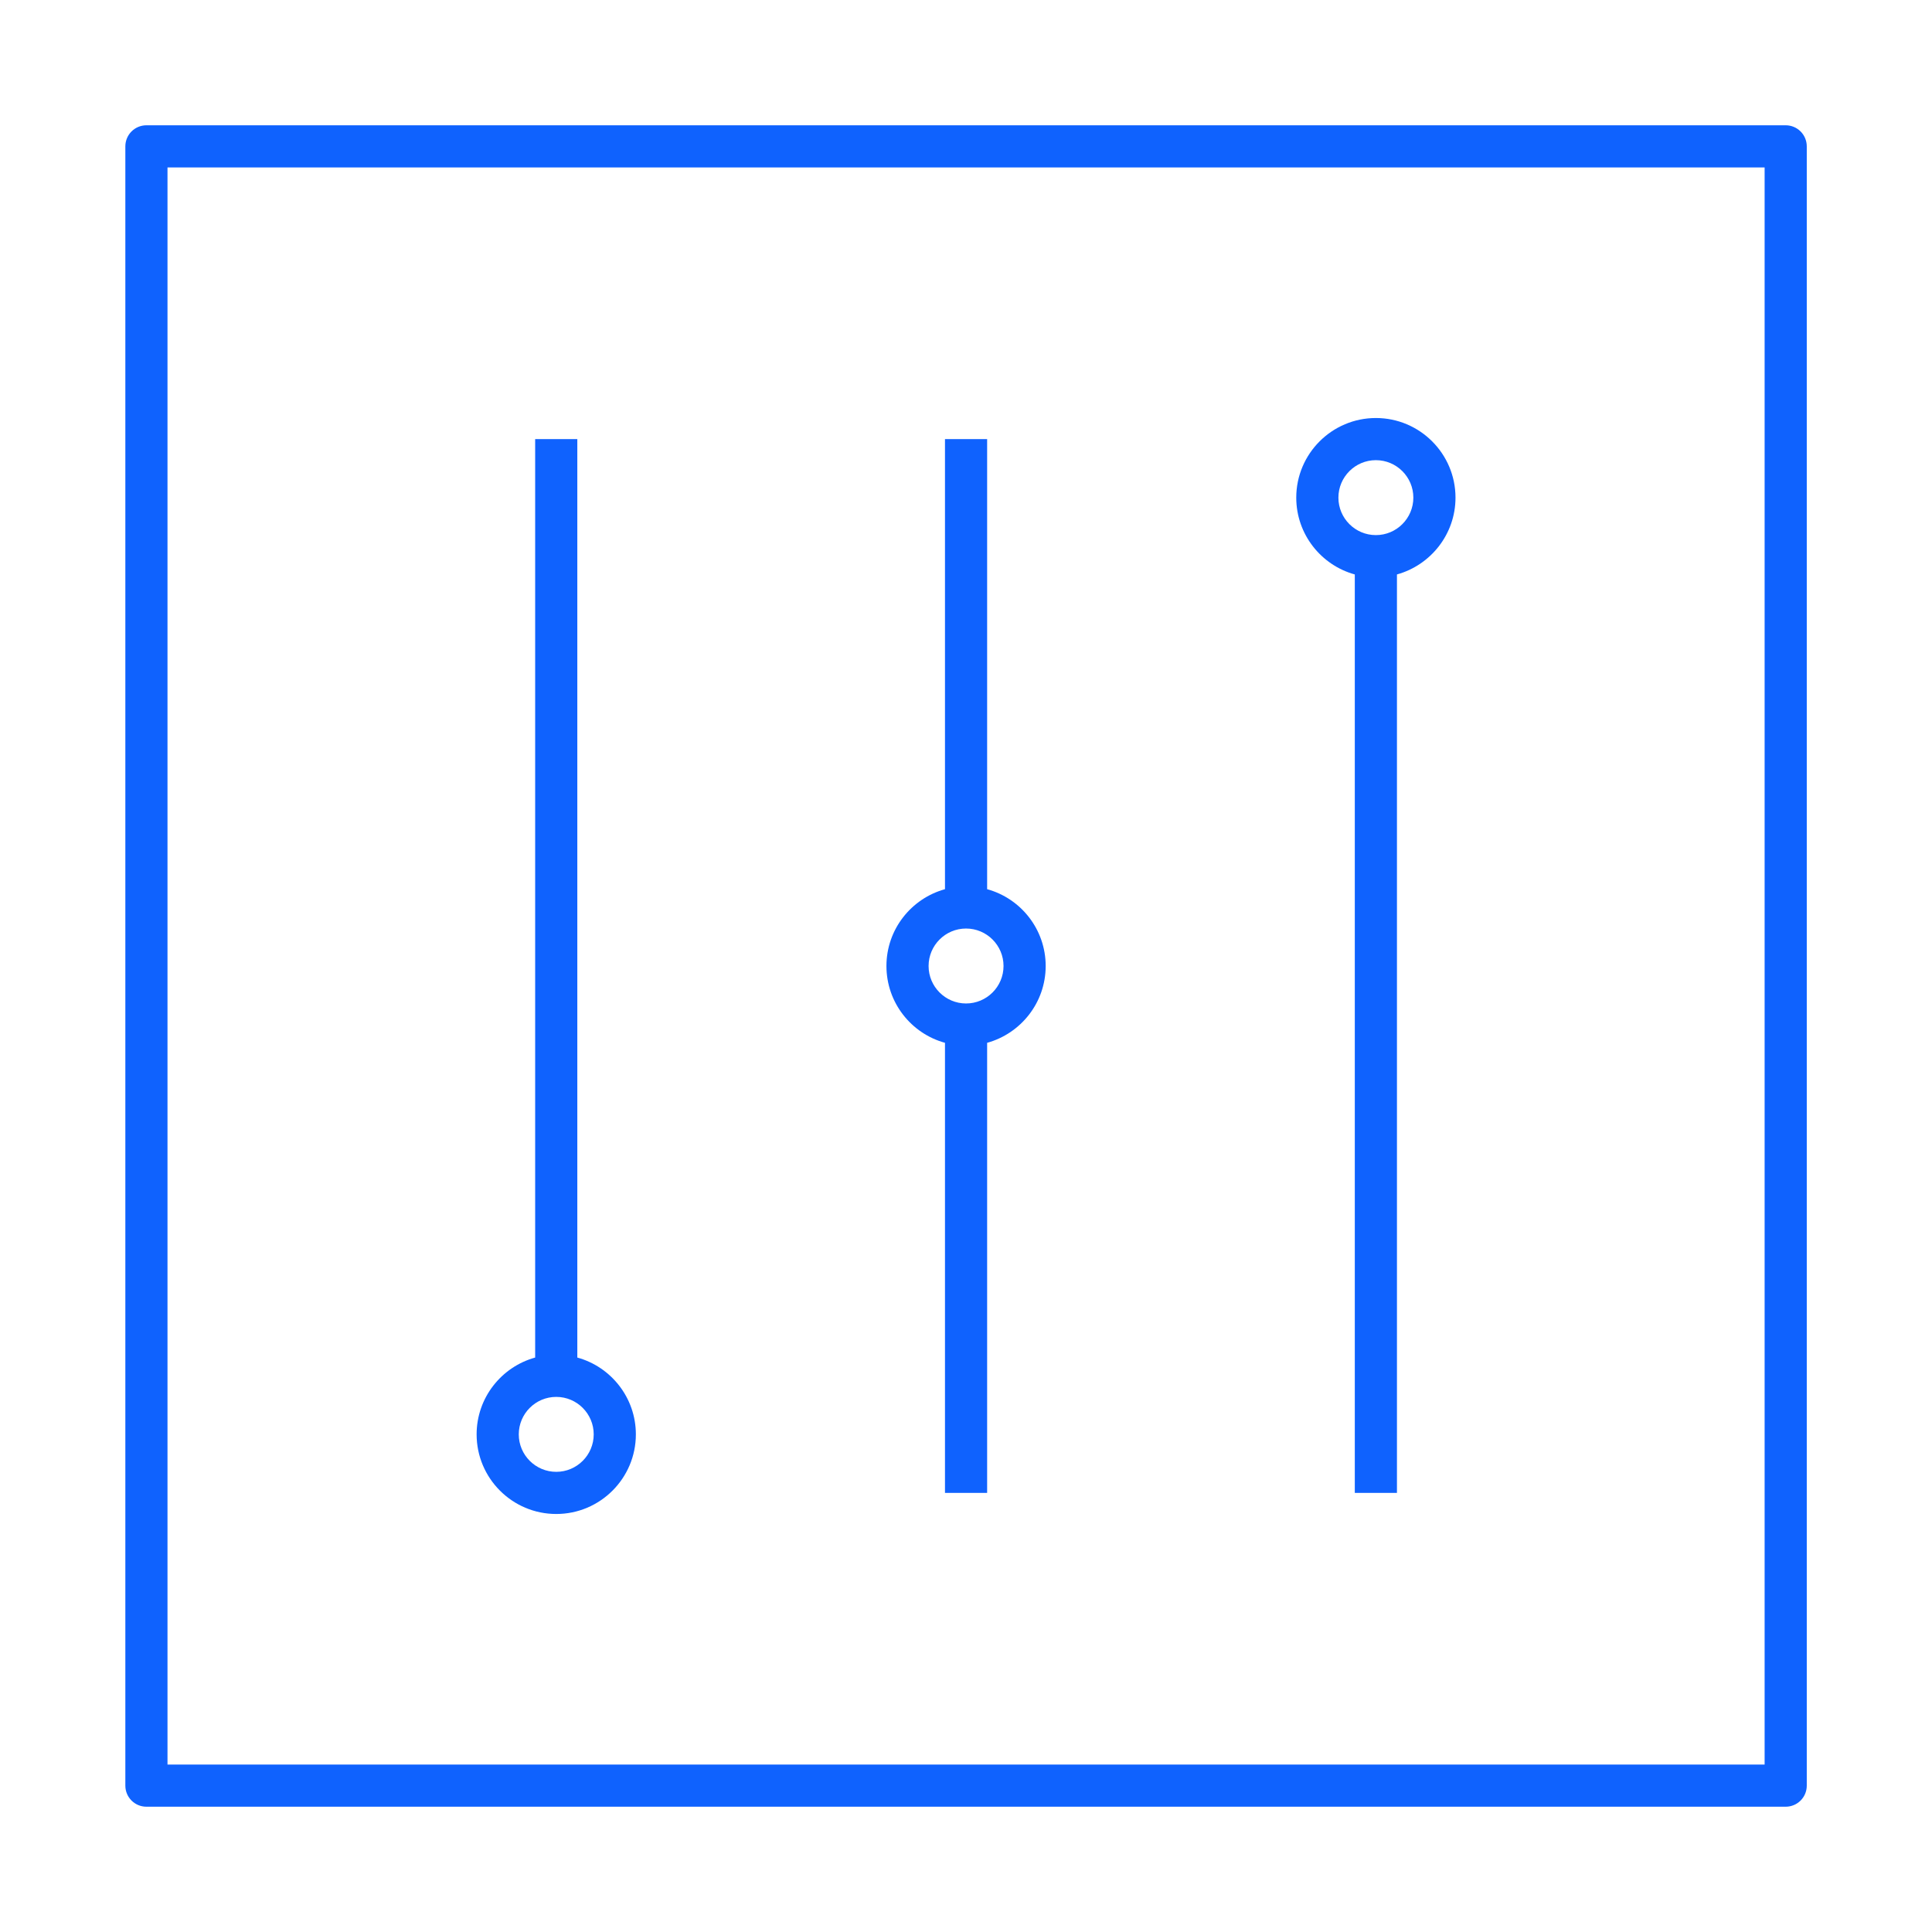 <svg width="33" height="33" viewBox="0 0 33 33" fill="none" xmlns="http://www.w3.org/2000/svg">
<g clip-path="url(#clip0_4518_211747)">
<path d="M30.501 30.86H2.501C2.302 30.86 2.141 30.699 2.141 30.5V2.5C2.141 2.301 2.302 2.14 2.501 2.14H30.501C30.7 2.14 30.861 2.301 30.861 2.5V30.5C30.861 30.699 30.7 30.86 30.501 30.86ZM2.861 30.14H30.141V2.86H2.861V30.14ZM9.501 25.86C8.751 25.86 8.141 25.25 8.141 24.5C8.141 23.875 8.565 23.347 9.141 23.188V7.5H9.861V23.188C10.437 23.346 10.861 23.875 10.861 24.5C10.861 25.25 10.251 25.86 9.501 25.86ZM9.501 23.86C9.148 23.86 8.861 24.147 8.861 24.5C8.861 24.853 9.148 25.14 9.501 25.14C9.854 25.14 10.141 24.853 10.141 24.5C10.141 24.147 9.854 23.86 9.501 23.86ZM23.861 25.5H23.141V9.812C22.566 9.654 22.141 9.126 22.141 8.5C22.141 7.75 22.751 7.14 23.501 7.14C24.251 7.14 24.861 7.75 24.861 8.5C24.861 9.125 24.436 9.653 23.861 9.812V25.5ZM23.501 7.86C23.148 7.86 22.861 8.147 22.861 8.5C22.861 8.853 23.148 9.14 23.501 9.14C23.854 9.14 24.141 8.853 24.141 8.5C24.141 8.147 23.854 7.86 23.501 7.86ZM16.861 25.5H16.141V17.812C15.565 17.654 15.141 17.126 15.141 16.5C15.141 15.874 15.565 15.347 16.141 15.188V7.5H16.861V15.188C17.437 15.346 17.861 15.874 17.861 16.5C17.861 17.126 17.436 17.653 16.861 17.812V25.5ZM16.501 15.86C16.148 15.86 15.861 16.147 15.861 16.5C15.861 16.853 16.148 17.14 16.501 17.14C16.854 17.14 17.141 16.853 17.141 16.5C17.141 16.147 16.854 15.86 16.501 15.86Z" fill="#0F62FE"/>
</g>
<defs>
<clipPath id="clip0_4518_211747">
<rect width="32" height="32" fill="white" transform="translate(0.5 0.5)"/>
</clipPath>
</defs>
</svg>
